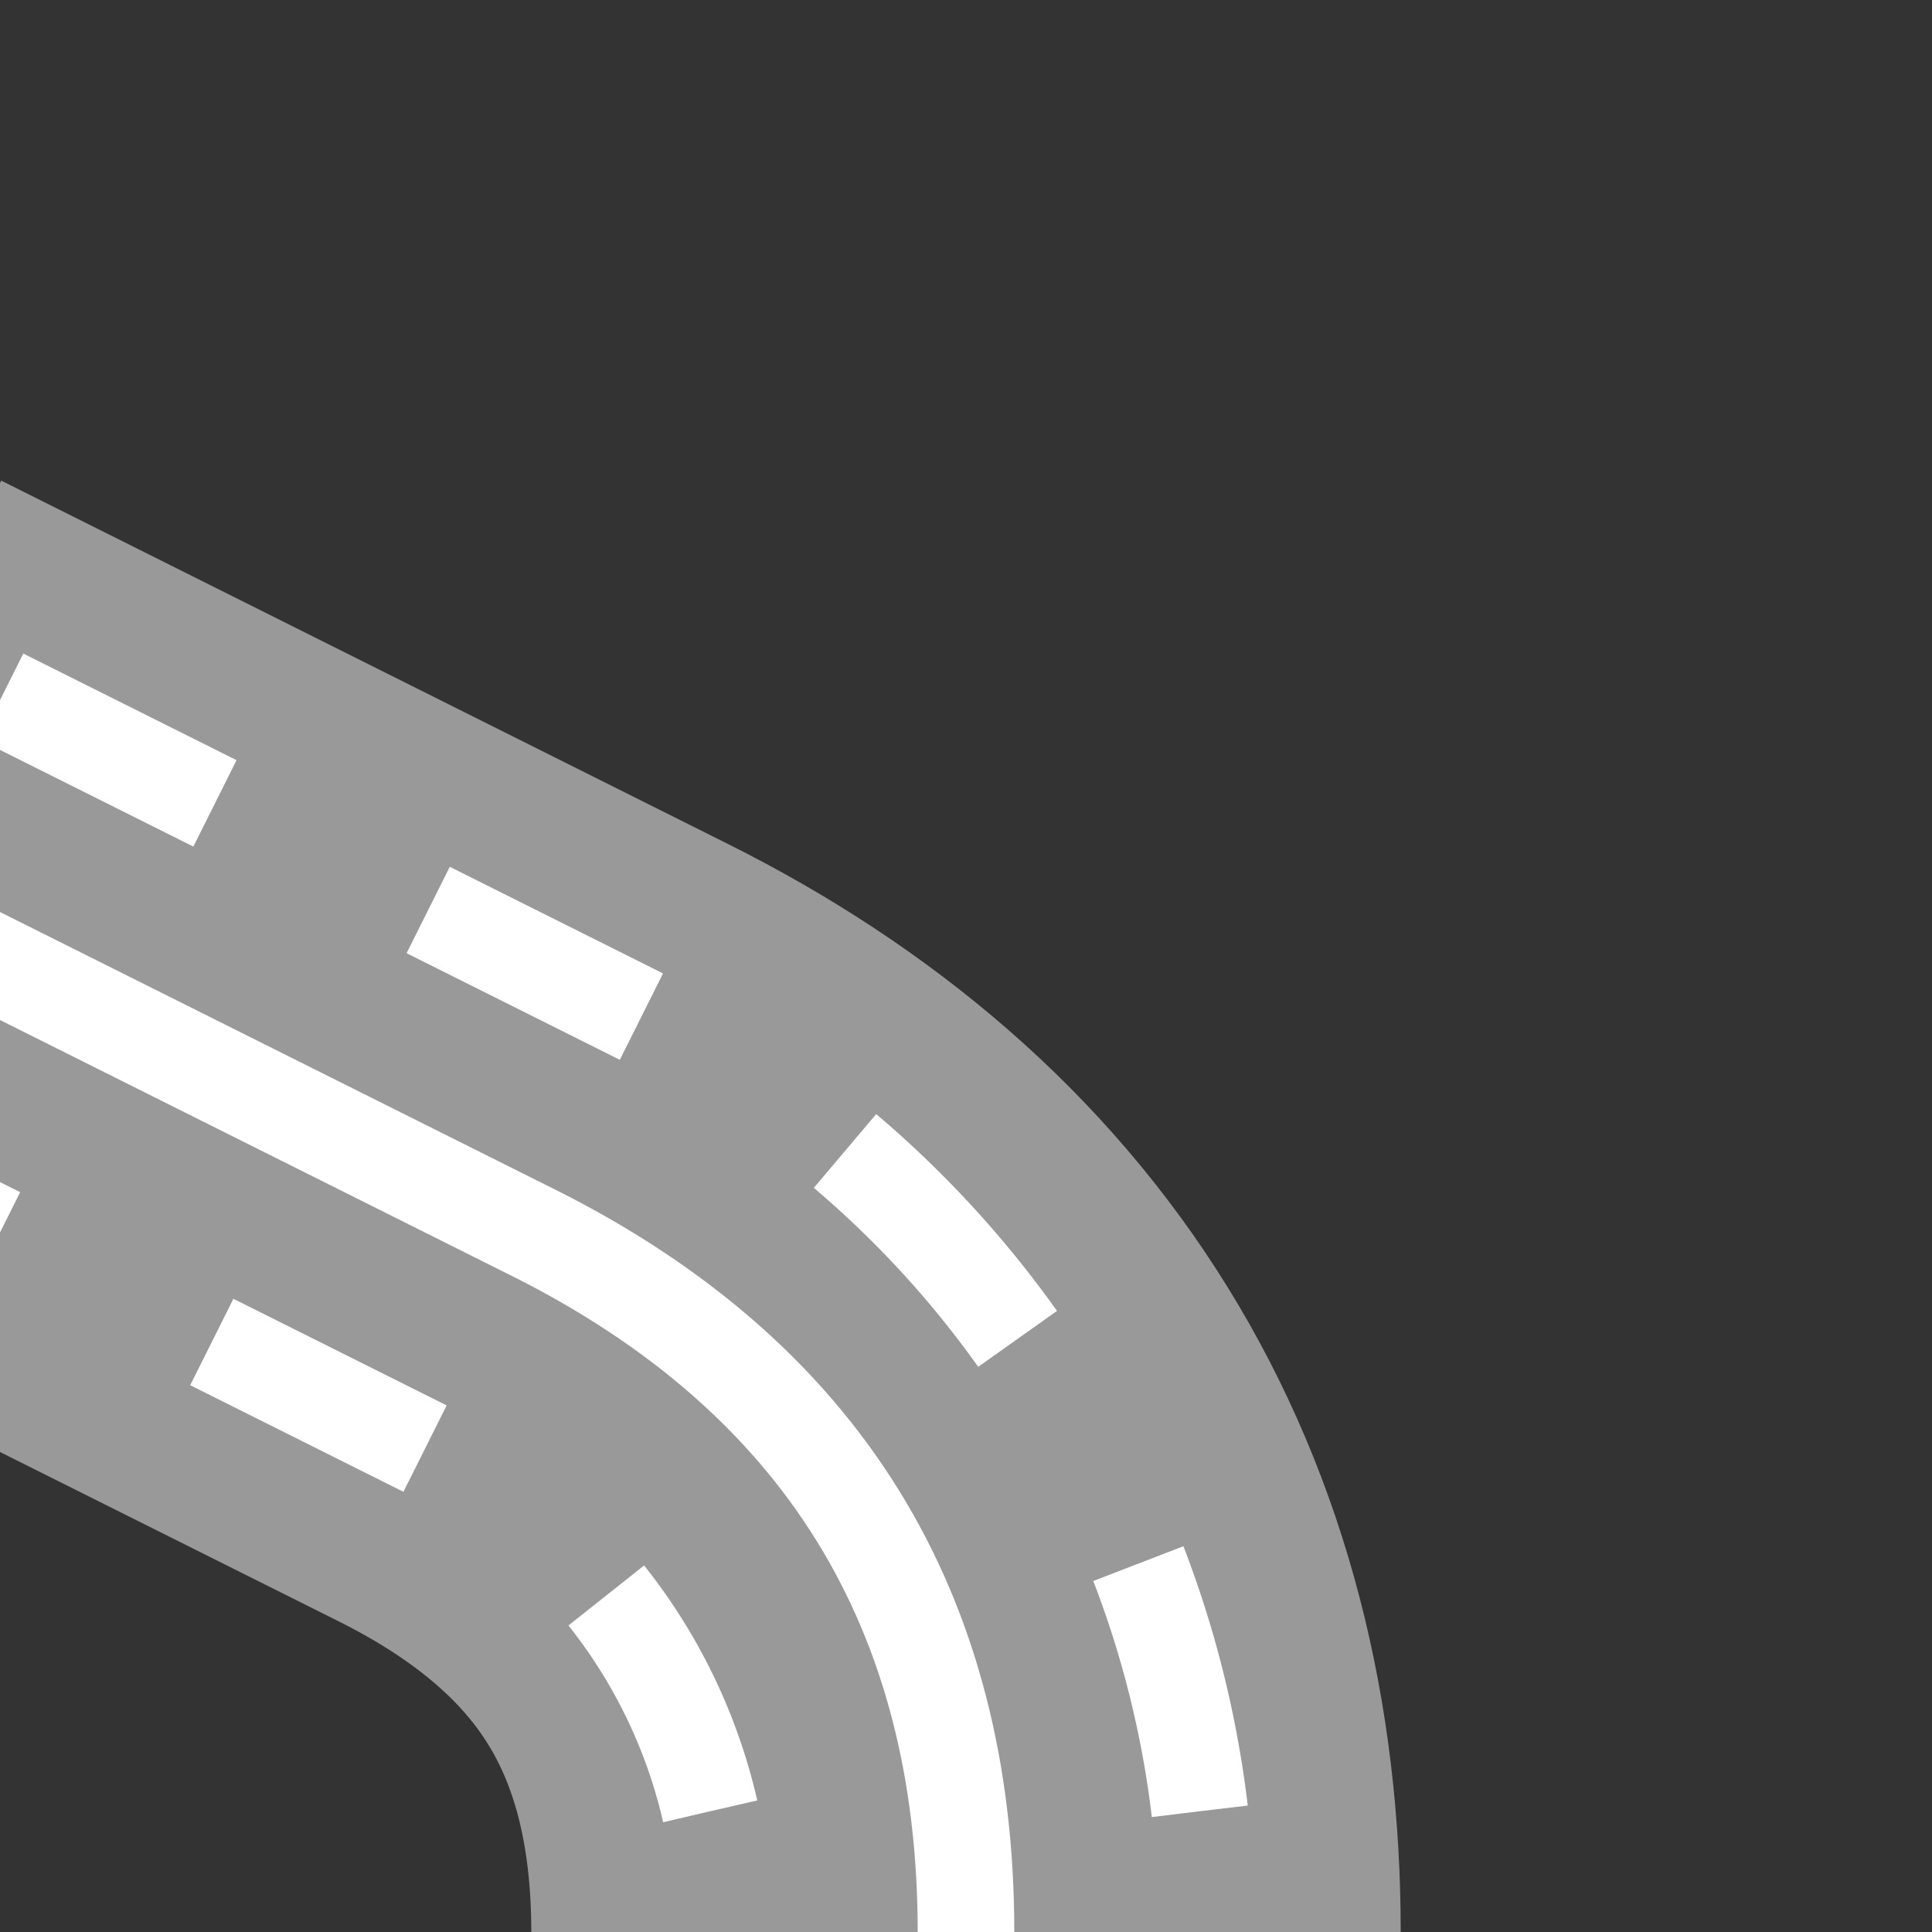 ﻿<?xml version="1.0" encoding="UTF-8"?>
<svg xmlns="http://www.w3.org/2000/svg" width="500" height="500" >
	<rect width="100%" height="100%" fill="#333333" stroke="none"/>
	<title>RP4K+r</title>
	<g fill="none">
		<path d="M 250,500 Q 250,375 138,319 L -50,225" stroke="#999" stroke-width="225"/>
		<g stroke="#fff" stroke-width="25">
			<path d="M 250,500 Q 250,375 138,319 L -50,225"/>
			<path d="M 183.8,468.75 A 139.86,139.86 0 0 0 110,374.9" stroke-dasharray="62.5"/>
			<path d="M 310.5,468.75 A 264.86,264.86 0 0 0 166,263.1" stroke-dasharray="66.2"/>
			<g stroke-dasharray="61.7">
				<path d="M 110,374.9 -166,236.9"/>
				<path d="M 166,263.1 -110,125.1"/>
			</g>
		</g>
	</g>
</svg>
